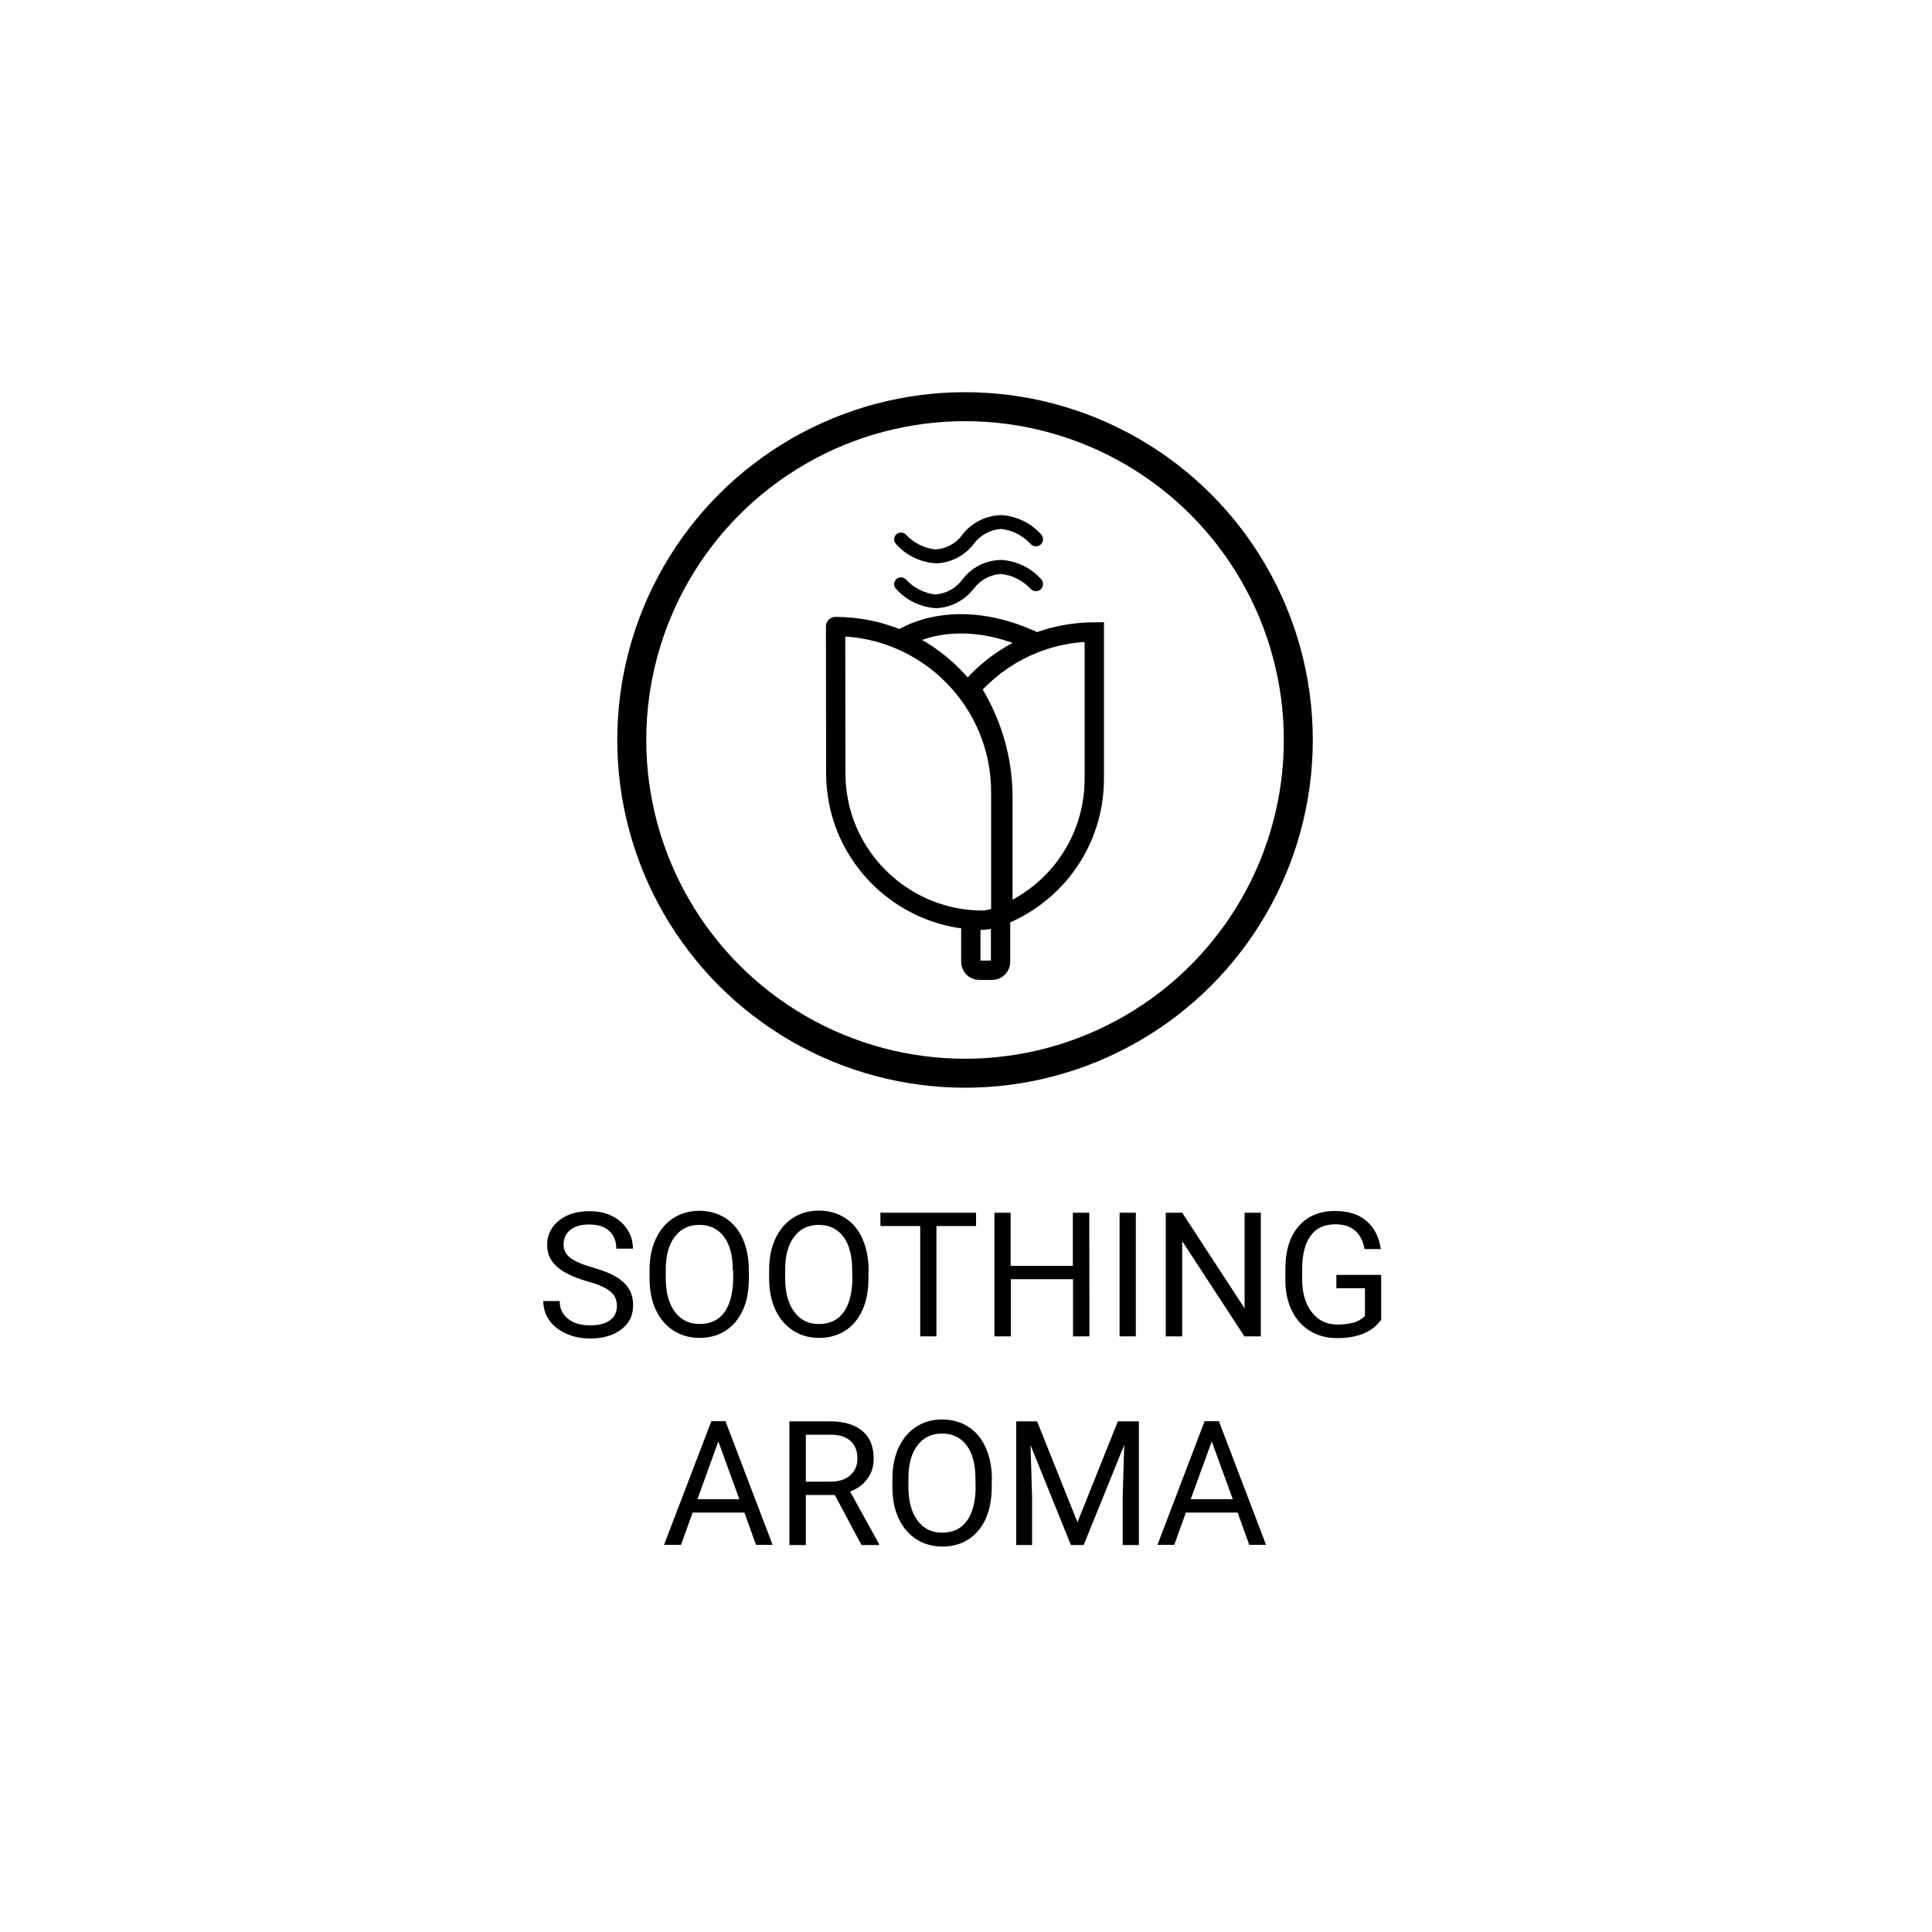 <?xml version="1.0" encoding="utf-8"?>
<!-- Generator: Adobe Illustrator 28.0.0, SVG Export Plug-In . SVG Version: 6.00 Build 0)  -->
<svg version="1.1" id="Capa_1" xmlns="http://www.w3.org/2000/svg" xmlns:xlink="http://www.w3.org/1999/xlink" x="0px" y="0px"
	 viewBox="0 0 100 100" style="enable-background:new 0 0 100 100;" xml:space="preserve">
<style type="text/css">
	.st0{fill:none;stroke:#000000;stroke-width:1.5;stroke-miterlimit:10;}
	.st1{fill:none;stroke:#000000;stroke-miterlimit:10;}
</style>
<g id="Check_Mark">
</g>
<g>
	<g>
		<g>
			<path d="M30.39,66.32c-0.72-0.21-1.25-0.47-1.58-0.77c-0.33-0.3-0.49-0.67-0.49-1.12c0-0.5,0.2-0.92,0.61-1.25
				c0.4-0.33,0.93-0.49,1.57-0.49c0.44,0,0.83,0.08,1.18,0.25c0.34,0.17,0.61,0.41,0.8,0.71c0.19,0.3,0.28,0.62,0.28,0.98H31.9
				c0-0.39-0.12-0.69-0.37-0.92c-0.25-0.23-0.59-0.33-1.04-0.33c-0.41,0-0.74,0.09-0.97,0.28c-0.23,0.18-0.35,0.44-0.35,0.77
				c0,0.26,0.11,0.48,0.33,0.66s0.6,0.35,1.13,0.5c0.53,0.15,0.94,0.31,1.25,0.49c0.3,0.18,0.52,0.39,0.67,0.63s0.22,0.53,0.22,0.85
				c0,0.52-0.2,0.94-0.61,1.25c-0.41,0.31-0.94,0.47-1.62,0.47c-0.44,0-0.85-0.08-1.23-0.25c-0.38-0.17-0.67-0.4-0.88-0.69
				c-0.2-0.29-0.31-0.62-0.31-1h0.85c0,0.39,0.14,0.69,0.43,0.92c0.28,0.23,0.67,0.34,1.15,0.34c0.44,0,0.79-0.09,1.03-0.27
				s0.35-0.43,0.35-0.74s-0.11-0.56-0.33-0.73C31.37,66.65,30.97,66.48,30.39,66.32z"/>
			<path d="M38.76,66.17c0,0.63-0.1,1.18-0.31,1.64c-0.21,0.46-0.51,0.82-0.9,1.07c-0.39,0.25-0.84,0.37-1.35,0.37
				c-0.5,0-0.95-0.13-1.34-0.38c-0.39-0.25-0.69-0.6-0.91-1.06s-0.32-0.99-0.33-1.59v-0.46c0-0.62,0.1-1.16,0.32-1.63
				s0.52-0.83,0.91-1.08c0.39-0.25,0.84-0.38,1.34-0.38c0.51,0,0.97,0.13,1.36,0.38s0.69,0.61,0.9,1.08s0.31,1.02,0.31,1.64
				C38.76,65.78,38.76,66.17,38.76,66.17z M37.93,65.76c0-0.76-0.15-1.34-0.46-1.75c-0.31-0.41-0.73-0.61-1.28-0.61
				c-0.53,0-0.95,0.2-1.26,0.61c-0.31,0.4-0.47,0.97-0.47,1.69v0.47c0,0.73,0.16,1.31,0.47,1.73c0.31,0.42,0.74,0.63,1.28,0.63
				c0.55,0,0.97-0.19,1.27-0.59c0.3-0.4,0.45-0.97,0.47-1.71V65.76z"/>
			<path d="M44.95,66.17c0,0.63-0.1,1.18-0.31,1.64c-0.21,0.46-0.51,0.82-0.9,1.07c-0.39,0.25-0.84,0.37-1.35,0.37
				c-0.5,0-0.95-0.13-1.34-0.38c-0.39-0.25-0.69-0.6-0.91-1.06s-0.32-0.99-0.33-1.59v-0.47c0-0.61,0.1-1.15,0.32-1.63
				c0.22-0.47,0.52-0.83,0.91-1.08c0.39-0.25,0.84-0.38,1.34-0.38c0.51,0,0.97,0.13,1.36,0.38s0.69,0.61,0.9,1.08
				c0.21,0.47,0.32,1.02,0.32,1.64C44.95,65.78,44.95,66.17,44.95,66.17z M44.11,65.76c0-0.76-0.15-1.34-0.46-1.75
				c-0.31-0.41-0.73-0.61-1.28-0.61c-0.53,0-0.95,0.2-1.26,0.61c-0.31,0.4-0.47,0.97-0.47,1.69v0.47c0,0.73,0.16,1.31,0.47,1.73
				c0.31,0.42,0.73,0.63,1.27,0.63c0.55,0,0.97-0.19,1.27-0.59s0.45-0.97,0.47-1.71C44.11,66.23,44.11,65.76,44.11,65.76z"/>
			<path d="M50.53,63.46h-2.06v5.71h-0.84v-5.71h-2.06v-0.69h4.95V63.46z"/>
			<path d="M56.39,69.17h-0.85v-2.96h-3.22v2.96h-0.85v-6.4h0.84v2.75h3.22v-2.75h0.85L56.39,69.17L56.39,69.17z"/>
			<path d="M58.79,69.17h-0.84v-6.4h0.84V69.17z"/>
			<path d="M65.26,69.17h-0.85l-3.22-4.93v4.93h-0.85v-6.4h0.85l3.23,4.95v-4.95h0.84L65.26,69.17L65.26,69.17z"/>
			<path d="M71.47,68.33c-0.22,0.31-0.52,0.54-0.91,0.7c-0.39,0.16-0.84,0.23-1.36,0.23c-0.52,0-0.98-0.12-1.39-0.37
				s-0.72-0.59-0.94-1.04c-0.22-0.45-0.34-0.97-0.34-1.57v-0.56c0-0.97,0.22-1.71,0.68-2.24c0.45-0.53,1.08-0.8,1.9-0.8
				c0.67,0,1.21,0.17,1.61,0.51c0.4,0.34,0.66,0.82,0.75,1.46h-0.84c-0.16-0.85-0.66-1.28-1.51-1.28c-0.56,0-1,0.19-1.28,0.59
				c-0.29,0.4-0.44,0.97-0.44,1.72v0.53c0,0.72,0.17,1.29,0.5,1.71c0.33,0.43,0.77,0.64,1.33,0.64c0.31,0,0.59-0.04,0.83-0.1
				c0.24-0.07,0.44-0.19,0.59-0.35v-1.43h-1.48v-0.69h2.32v2.34H71.47z"/>
			<path d="M38.53,78.29h-2.68l-0.6,1.67h-0.88l2.45-6.4h0.73l2.44,6.4h-0.86L38.53,78.29z M36.1,77.6h2.17l-1.09-2.99L36.1,77.6z"
				/>
			<path d="M43.21,77.38h-1.5v2.59h-0.85v-6.4h2.11c0.72,0,1.28,0.17,1.67,0.5s0.58,0.8,0.58,1.43c0,0.4-0.1,0.74-0.32,1.04
				c-0.22,0.3-0.52,0.52-0.9,0.66l1.5,2.72v0.05h-0.91L43.21,77.38z M41.71,76.69H43c0.42,0,0.75-0.11,1-0.32
				c0.25-0.22,0.38-0.51,0.38-0.87c0-0.4-0.12-0.7-0.35-0.91c-0.24-0.22-0.58-0.33-1.03-0.33h-1.29V76.69z"/>
			<path d="M51.33,76.97c0,0.63-0.1,1.18-0.31,1.64c-0.21,0.46-0.51,0.82-0.9,1.07c-0.39,0.25-0.84,0.37-1.35,0.37
				c-0.5,0-0.95-0.13-1.34-0.38c-0.39-0.25-0.69-0.6-0.91-1.06c-0.22-0.46-0.32-0.99-0.33-1.59v-0.46c0-0.62,0.1-1.16,0.32-1.63
				c0.22-0.47,0.52-0.83,0.91-1.08c0.39-0.25,0.84-0.38,1.34-0.38c0.51,0,0.97,0.13,1.36,0.38c0.39,0.25,0.69,0.61,0.9,1.08
				c0.21,0.47,0.32,1.02,0.32,1.64C51.33,76.58,51.33,76.97,51.33,76.97z M50.49,76.56c0-0.76-0.15-1.34-0.46-1.75
				c-0.31-0.41-0.73-0.61-1.28-0.61c-0.53,0-0.95,0.2-1.26,0.61c-0.31,0.4-0.47,0.97-0.47,1.69v0.47c0,0.74,0.16,1.31,0.47,1.73
				c0.31,0.42,0.73,0.63,1.27,0.63c0.55,0,0.97-0.19,1.27-0.59s0.45-0.97,0.47-1.71C50.49,77.03,50.49,76.56,50.49,76.56z"/>
			<path d="M53.68,73.57l2.09,5.22l2.09-5.22h1.09v6.4h-0.84v-2.49l0.08-2.69l-2.1,5.18h-0.66l-2.09-5.17l0.08,2.68v2.49H52.6v-6.4
				H53.68z"/>
			<path d="M64.06,78.29h-2.68l-0.6,1.67h-0.87l2.44-6.4h0.74l2.44,6.4h-0.87L64.06,78.29z M61.63,77.6h2.18l-1.09-2.99L61.63,77.6z
				"/>
		</g>
	</g>
	<g>
		<g>
			<g>
				<circle class="st0" cx="49.95" cy="38.3" r="17.25"/>
			</g>
		</g>
		<g>
			<g>
				<path d="M49.81,30c-0.33,0.45-0.84,0.73-1.4,0.77c-0.58-0.07-1.12-0.34-1.51-0.77c-0.13-0.14-0.34-0.15-0.49-0.04
					c-0.08,0.07-0.13,0.17-0.13,0.27c0,0.09,0.03,0.17,0.09,0.24c0.53,0.6,1.28,0.96,2.09,1.01c0.76-0.03,1.48-0.41,1.94-1.01
					c0.34-0.45,0.85-0.73,1.4-0.76c0.58,0.05,1.13,0.33,1.54,0.76c0.13,0.15,0.36,0.17,0.52,0.04l0,0c0.15-0.14,0.17-0.36,0.04-0.52
					c-0.53-0.6-1.28-0.96-2.08-1.01C51.01,29,50.28,29.37,49.81,30z"/>
			</g>
			<g>
				<path d="M49.81,27.68c-0.33,0.45-0.84,0.73-1.4,0.76c-0.58-0.07-1.12-0.34-1.51-0.76c-0.13-0.14-0.34-0.15-0.49-0.04
					c-0.08,0.07-0.13,0.17-0.13,0.27c0,0.09,0.03,0.17,0.09,0.24c0.53,0.6,1.28,0.96,2.09,1.01c0.76-0.03,1.48-0.4,1.94-1.01
					c0.34-0.45,0.85-0.73,1.4-0.77c0.58,0.05,1.13,0.33,1.54,0.77c0.13,0.15,0.36,0.17,0.52,0.04l0,0c0.15-0.13,0.17-0.36,0.04-0.52
					c-0.53-0.6-1.28-0.96-2.08-1.01C51.01,26.69,50.28,27.06,49.81,27.68z"/>
			</g>
			<g>
				<path class="st1" d="M43.25,32.43C43.25,32.42,43.25,32.42,43.25,32.43c4.72,0.01,8.55,3.85,8.55,8.56v6.38
					c0-0.05-0.25,0.22-0.91,0.26c-0.01,0-0.01,0-0.02,0c-3.41,0-6.31-2.26-7.27-5.35c-0.22-0.71-0.34-1.48-0.34-2.27L43.25,32.43
					L43.25,32.43z"/>
				<path class="st1" d="M51.91,47.36v-6.08c0-2.08-0.62-4.02-1.67-5.65c1.63-1.85,3.92-2.91,6.4-2.92l0,0v7.6
					c0,1.84-0.65,3.53-1.74,4.85C54.11,46.11,53.08,46.88,51.91,47.36z"/>
			</g>
			<path class="st1" d="M51.79,47.36v2.42c0,0.24-0.19,0.44-0.43,0.44h-0.68c-0.24,0-0.43-0.19-0.43-0.44v-2.42"/>
			<path class="st1" d="M46.61,33.11c0,0,2.69-1.94,7.03,0.14"/>
		</g>
	</g>
</g>
</svg>
